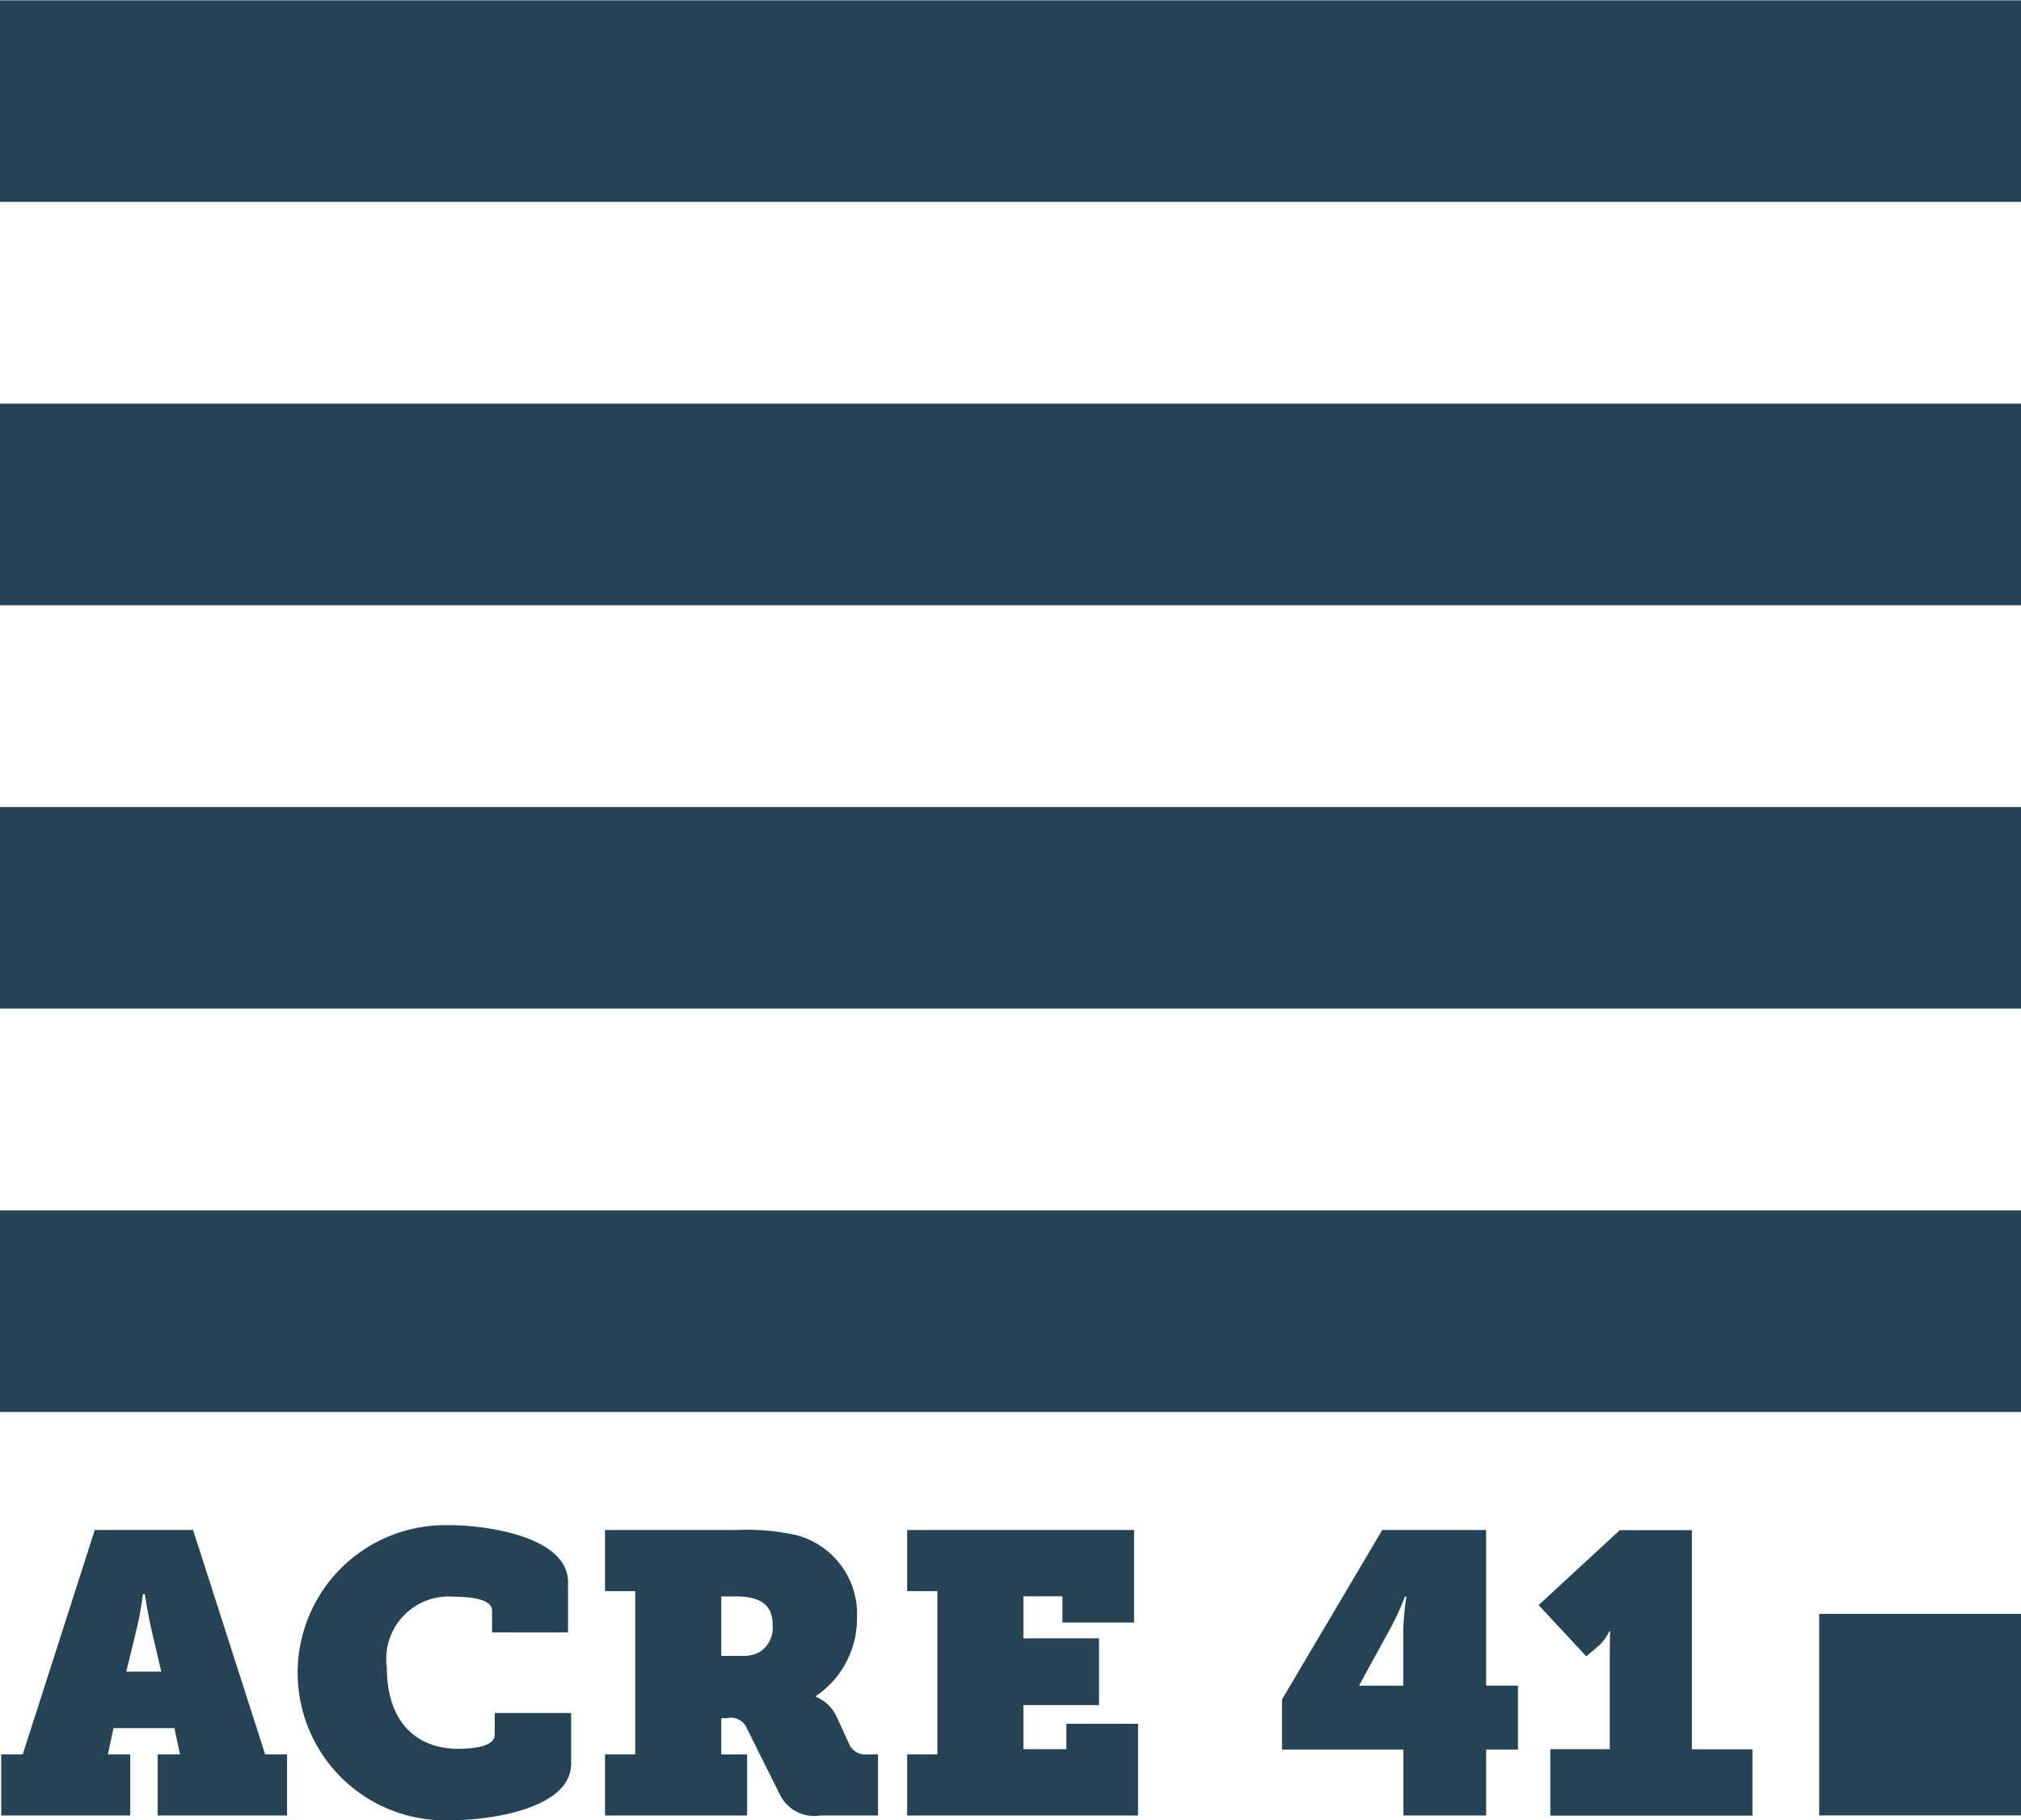 <svg xmlns="http://www.w3.org/2000/svg" width="78.219" height="70.438" viewBox="0 0 78.219 70.438">
  <defs>
    <style>
      .cls-1 {
        fill: #264355;
        fill-rule: evenodd;
      }
    </style>
  </defs>
  <path id="Acre41" class="cls-1" d="M42.861,1.7v7.8h78.246V1.7H42.861Zm0,15.609v7.8h78.246v-7.8H42.861Zm0,15.609v7.8h78.246v-7.8H42.861Zm0,15.609v7.8h78.246v-7.8H42.861Zm78.246,23.413h-7.824v-7.8h7.824v7.8ZM42.923,69.576h0.832l2.788-8.683h3.805l2.789,8.683h0.848v2.366H48.978V69.576h0.863l-0.216-1.015H47.268l-0.215,1.015h0.863v2.366H42.923V69.576Zm6.193-3.2-0.355-1.521c-0.185-.815-0.278-1.475-0.278-1.475H48.408a12.757,12.757,0,0,1-.277,1.475l-0.37,1.521h1.356Zm11.153-5.67c1.356,0,4.591.415,4.591,2.213v1.937H61.919V64.013c0-.461-0.878-0.538-1.5-0.538a2.414,2.414,0,0,0-2.573,2.735c0,2.136,1.171,3.151,2.758,3.151,0.6,0,1.417-.092,1.417-0.538V67.977h2.958v1.967c0,1.721-3.1,2.182-4.637,2.182a5.712,5.712,0,1,1-.078-11.417m14.189,6.608v0.031a1.537,1.537,0,0,1,.786.737l0.523,1.137a0.68,0.68,0,0,0,.694.354h0.4v2.366H74.628a1.481,1.481,0,0,1-1.572-.815l-1.263-2.535a0.67,0.67,0,0,0-.786-0.415H70.791v1.4h1v2.366h-5.5V69.576h1.17V63.26h-1.17V60.894h5.1a8.855,8.855,0,0,1,2.311.2,3.154,3.154,0,0,1,2.342,3.18,3.622,3.622,0,0,1-1.587,3.043m-2.85-1.552A1.255,1.255,0,0,0,72.3,65.6a1.117,1.117,0,0,0,.478-1.029c0-.676-0.339-1.106-1.418-1.106h-0.57v2.3h0.817Zm6.377,3.811h1.171V63.26H77.985V60.894h8.782v3.58H83.994V63.46H82.484v1.628h2.927V67.67H82.484v1.706h1.663V68.393h2.774v3.55H77.985V69.576Zm14.506-2.12,3.882-6.562h4.02v6.023h1.233v2.474h-1.233v2.551h-3.2V69.391h-4.7V67.456Zm3-.569v0.031h1.695V64.751a10.262,10.262,0,0,1,.123-1.276H97.25a10.611,10.611,0,0,1-.524,1.153Zm7.378,2.489h2.31V65.735c0-.446.015-0.922,0.015-0.922h-0.031a1.855,1.855,0,0,1-.4.553l-0.493.415L102.424,63.8l3.143-2.9h2.788v8.482H110.7v2.566h-7.824V69.376Z" transform="translate(-42.875 -1.688)"/>
</svg>
